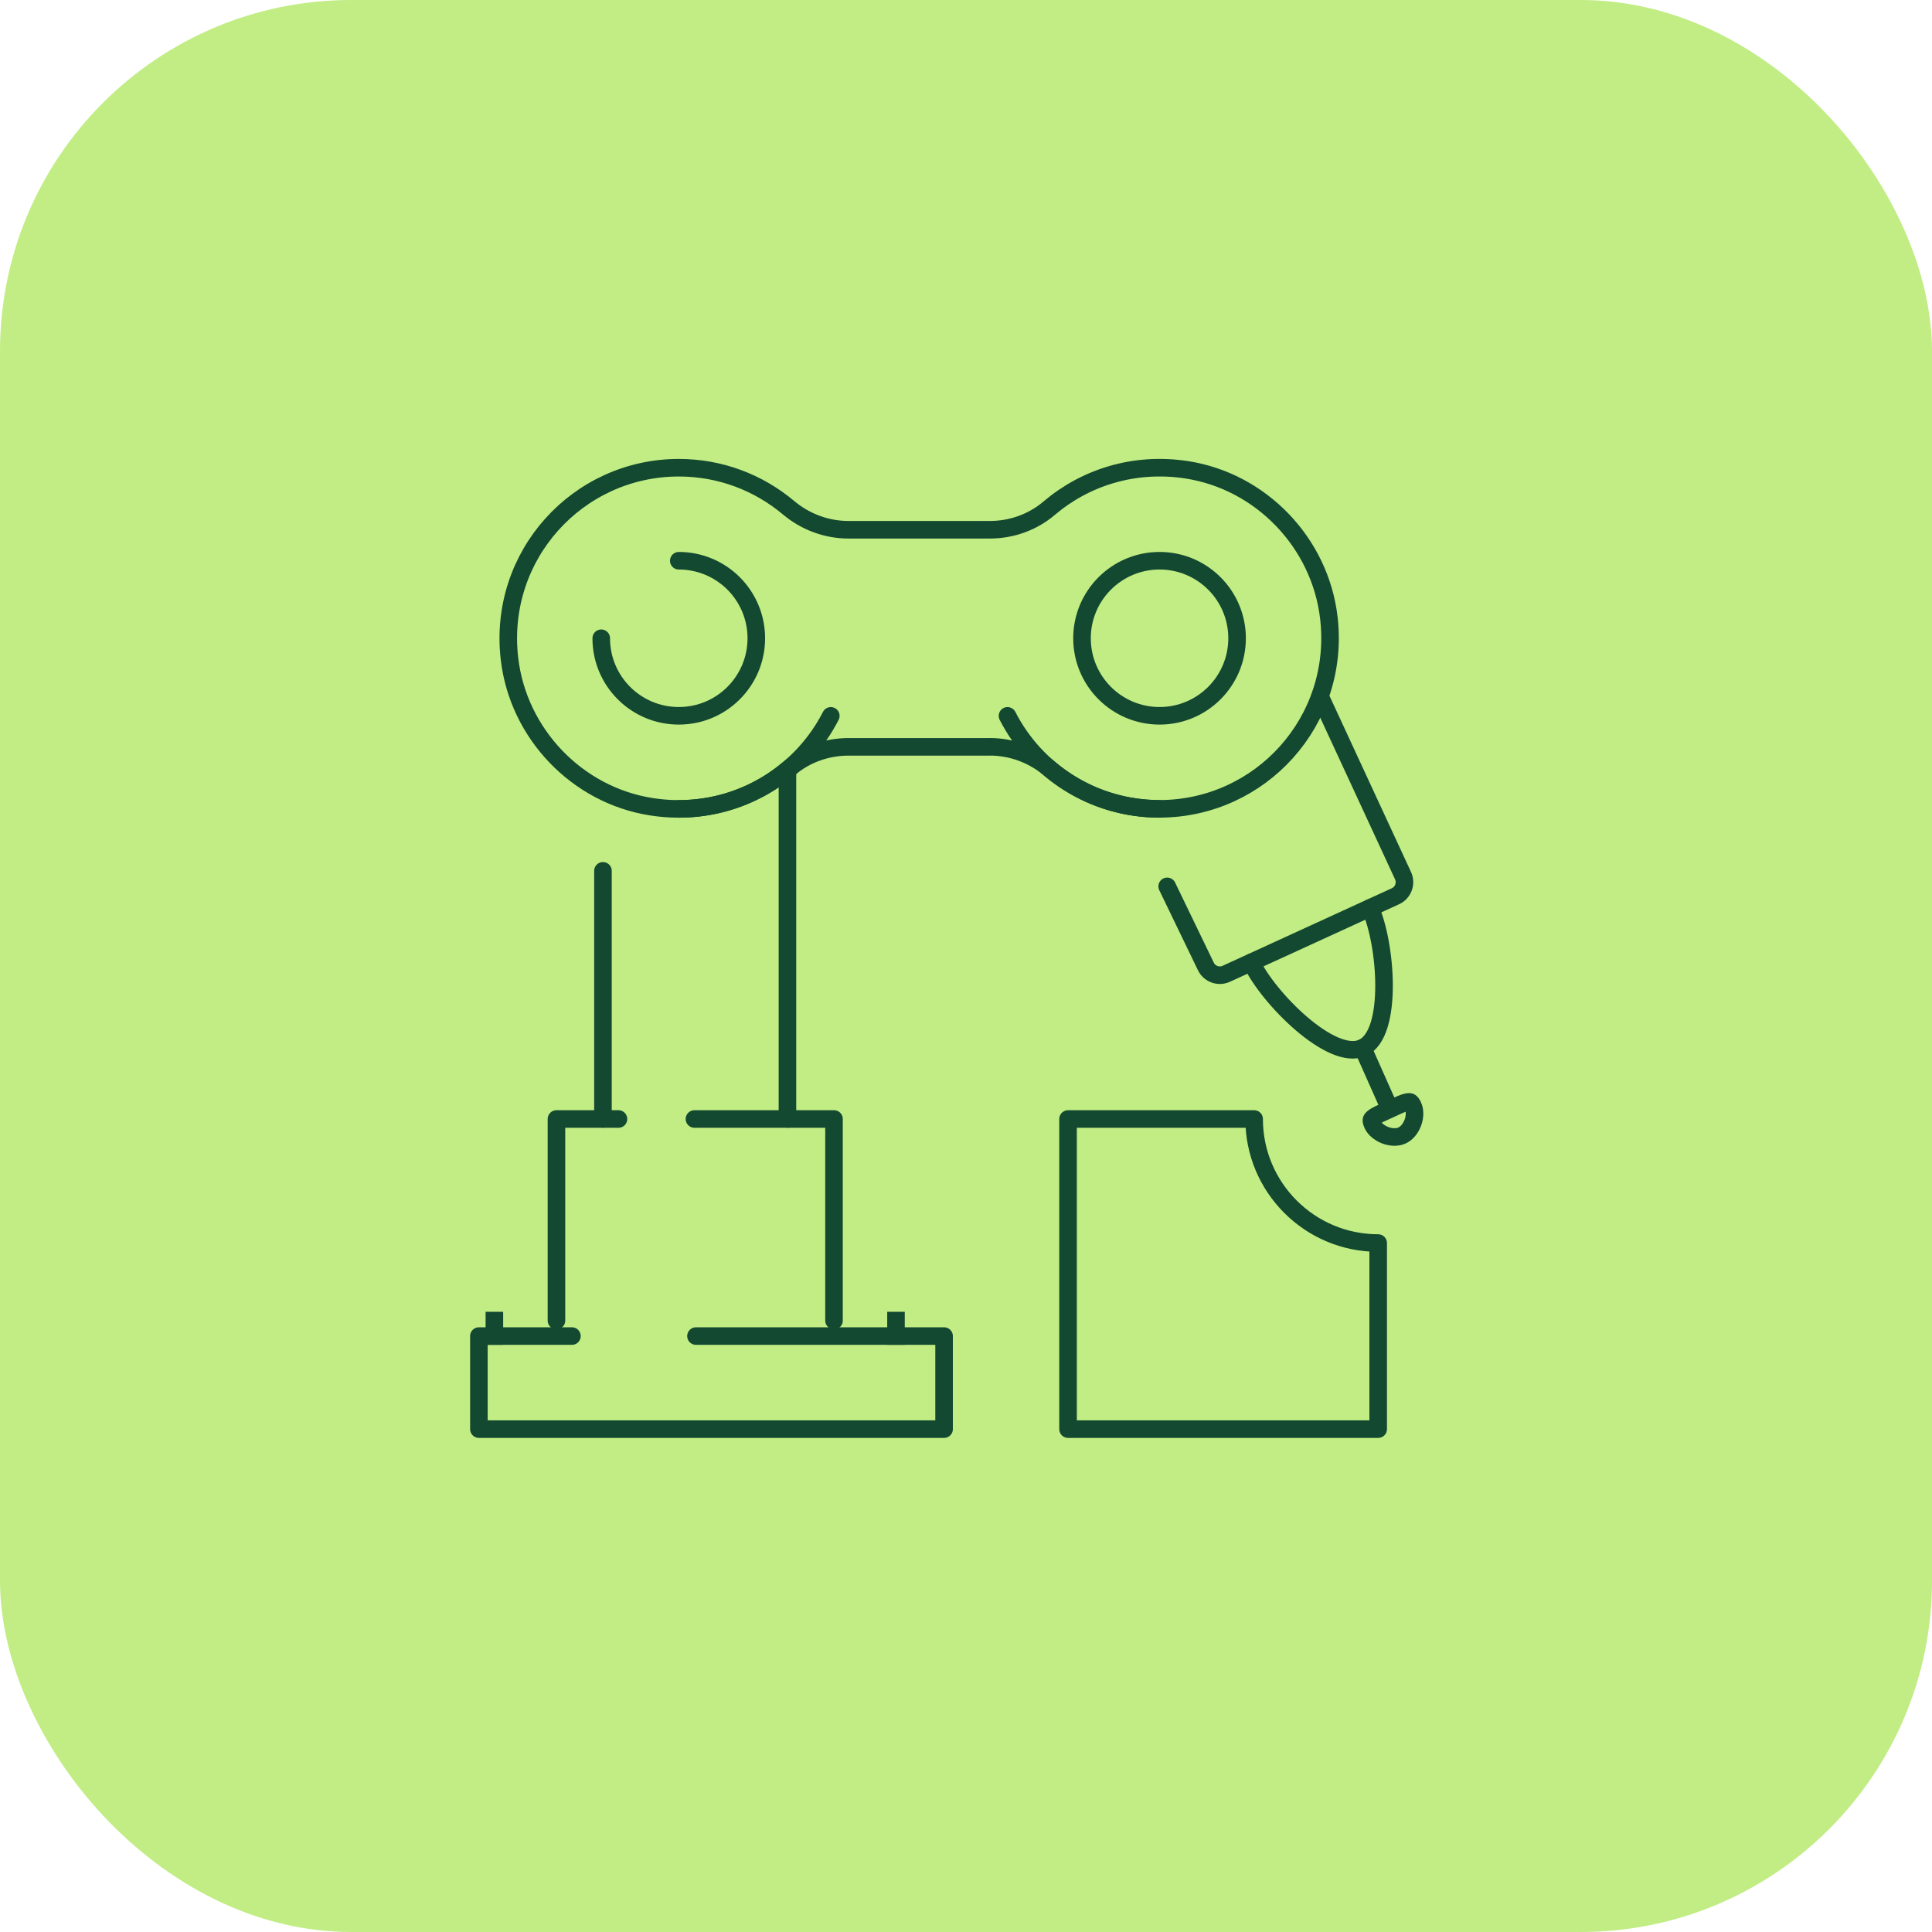 <svg width="110" height="110" viewBox="0 0 110 110" fill="none" xmlns="http://www.w3.org/2000/svg">
<g id="Frame 146">
<g id="Group 134">
<rect id="Rectangle 119" width="110" height="110" rx="20" fill="#C1ED84"/>
<g id="production_x2F_manufacturing">
<g id="Group">
<g id="Group_2">
<path id="Vector" d="M34.33 49.582V63.708" stroke="#134831" stroke-linecap="round" stroke-linejoin="round"/>
<path id="Vector_2" d="M44.834 43.887V63.71" stroke="#134831" stroke-linecap="round" stroke-linejoin="round"/>
<path id="Vector_3" d="M39.539 63.711H47.485V75.188" stroke="#134831" stroke-linecap="round" stroke-linejoin="round"/>
<path id="Vector_4" d="M31.682 75.188V63.711H35.213" stroke="#134831" stroke-linecap="round" stroke-linejoin="round"/>
<path id="Vector_5" d="M39.626 76.07H53.752V81.368H27.266V76.07H32.563" stroke="#134831" stroke-linecap="round" stroke-linejoin="round"/>
<path id="Vector_6" d="M28.148 75.188V76.07" stroke="#134831" stroke-linecap="square" stroke-linejoin="round"/>
<path id="Vector_7" d="M51.014 75.188V76.07" stroke="#134831" stroke-linecap="square" stroke-linejoin="round"/>
</g>
<g id="Group_3">
<path id="Vector_8" d="M75.158 39.648L79.884 49.859C80.087 50.303 79.892 50.826 79.449 51.029L69.819 55.443C69.375 55.646 68.852 55.452 68.649 55.008L66.455 50.466" stroke="#134831" stroke-linecap="round" stroke-linejoin="round"/>
<path id="Vector_9" d="M78.008 51.691C78.922 53.687 79.353 58.845 77.58 59.657C75.808 60.469 72.164 56.783 71.25 54.79" stroke="#134831" stroke-linecap="round" stroke-linejoin="round"/>
<path id="Vector_10" d="M77.582 59.656L78.933 62.693" stroke="#134831" stroke-linecap="round" stroke-linejoin="round"/>
<path id="Vector_11" d="M80.221 62.737H80.255C80.28 62.74 80.293 62.748 80.306 62.757C80.33 62.774 80.385 62.827 80.45 62.969L80.45 62.969L80.451 62.97C80.567 63.224 80.569 63.576 80.441 63.922C80.312 64.267 80.081 64.533 79.827 64.649L79.826 64.65C79.704 64.706 79.559 64.736 79.395 64.736C78.863 64.736 78.331 64.419 78.15 64.025L78.15 64.025C78.075 63.861 78.08 63.786 78.084 63.764C78.087 63.749 78.095 63.716 78.161 63.657C78.235 63.591 78.351 63.519 78.529 63.431C78.648 63.371 78.773 63.316 78.912 63.253C78.983 63.221 79.059 63.187 79.139 63.151C79.224 63.112 79.303 63.075 79.377 63.041C79.538 62.966 79.678 62.9 79.816 62.845C80.016 62.765 80.141 62.737 80.221 62.737Z" stroke="#134831"/>
</g>
</g>
<path id="Vector_12" d="M78.468 81.368H60.81V63.711H71.405C71.405 67.611 74.568 70.774 78.468 70.774V81.368Z" stroke="#134831" stroke-linecap="round" stroke-linejoin="round"/>
<g id="Group_4">
<path id="Vector_13" d="M56.358 42.522H48.312C47.078 42.522 45.876 42.946 44.935 43.747C42.88 45.493 40.09 46.398 37.095 45.934C32.855 45.277 29.503 41.772 29.008 37.509C28.32 31.623 32.902 26.63 38.649 26.63C41.029 26.63 43.207 27.487 44.895 28.906C45.853 29.711 47.059 30.162 48.31 30.162H56.355C57.589 30.162 58.792 29.738 59.732 28.937C61.787 27.191 64.577 26.286 67.572 26.749C71.812 27.407 75.165 30.912 75.659 35.174C76.344 41.059 71.764 46.051 66.016 46.051C63.637 46.051 61.458 45.195 59.77 43.776C58.812 42.97 57.607 42.52 56.355 42.52L56.358 42.522Z" stroke="#134831" stroke-linecap="round" stroke-linejoin="round"/>
<path id="Vector_14" d="M47.303 40.758C45.696 43.903 42.425 46.055 38.65 46.055" stroke="#134831" stroke-linecap="round" stroke-linejoin="round"/>
<path id="Vector_15" d="M66.016 46.055C62.241 46.055 58.97 43.903 57.363 40.758" stroke="#134831" stroke-linecap="round" stroke-linejoin="round"/>
<path id="Vector_16" d="M66.02 40.755C68.458 40.755 70.434 38.778 70.434 36.34C70.434 33.902 68.458 31.926 66.02 31.926C63.582 31.926 61.605 33.902 61.605 36.34C61.605 38.778 63.582 40.755 66.02 40.755Z" stroke="#134831" stroke-linecap="round" stroke-linejoin="round"/>
<path id="Vector_17" d="M38.647 31.926C41.086 31.926 43.061 33.901 43.061 36.34C43.061 38.779 41.086 40.755 38.647 40.755C36.208 40.755 34.232 38.779 34.232 36.34" stroke="#134831" stroke-linecap="round" stroke-linejoin="round"/>
</g>
</g>
</g>
</g>
</svg>
